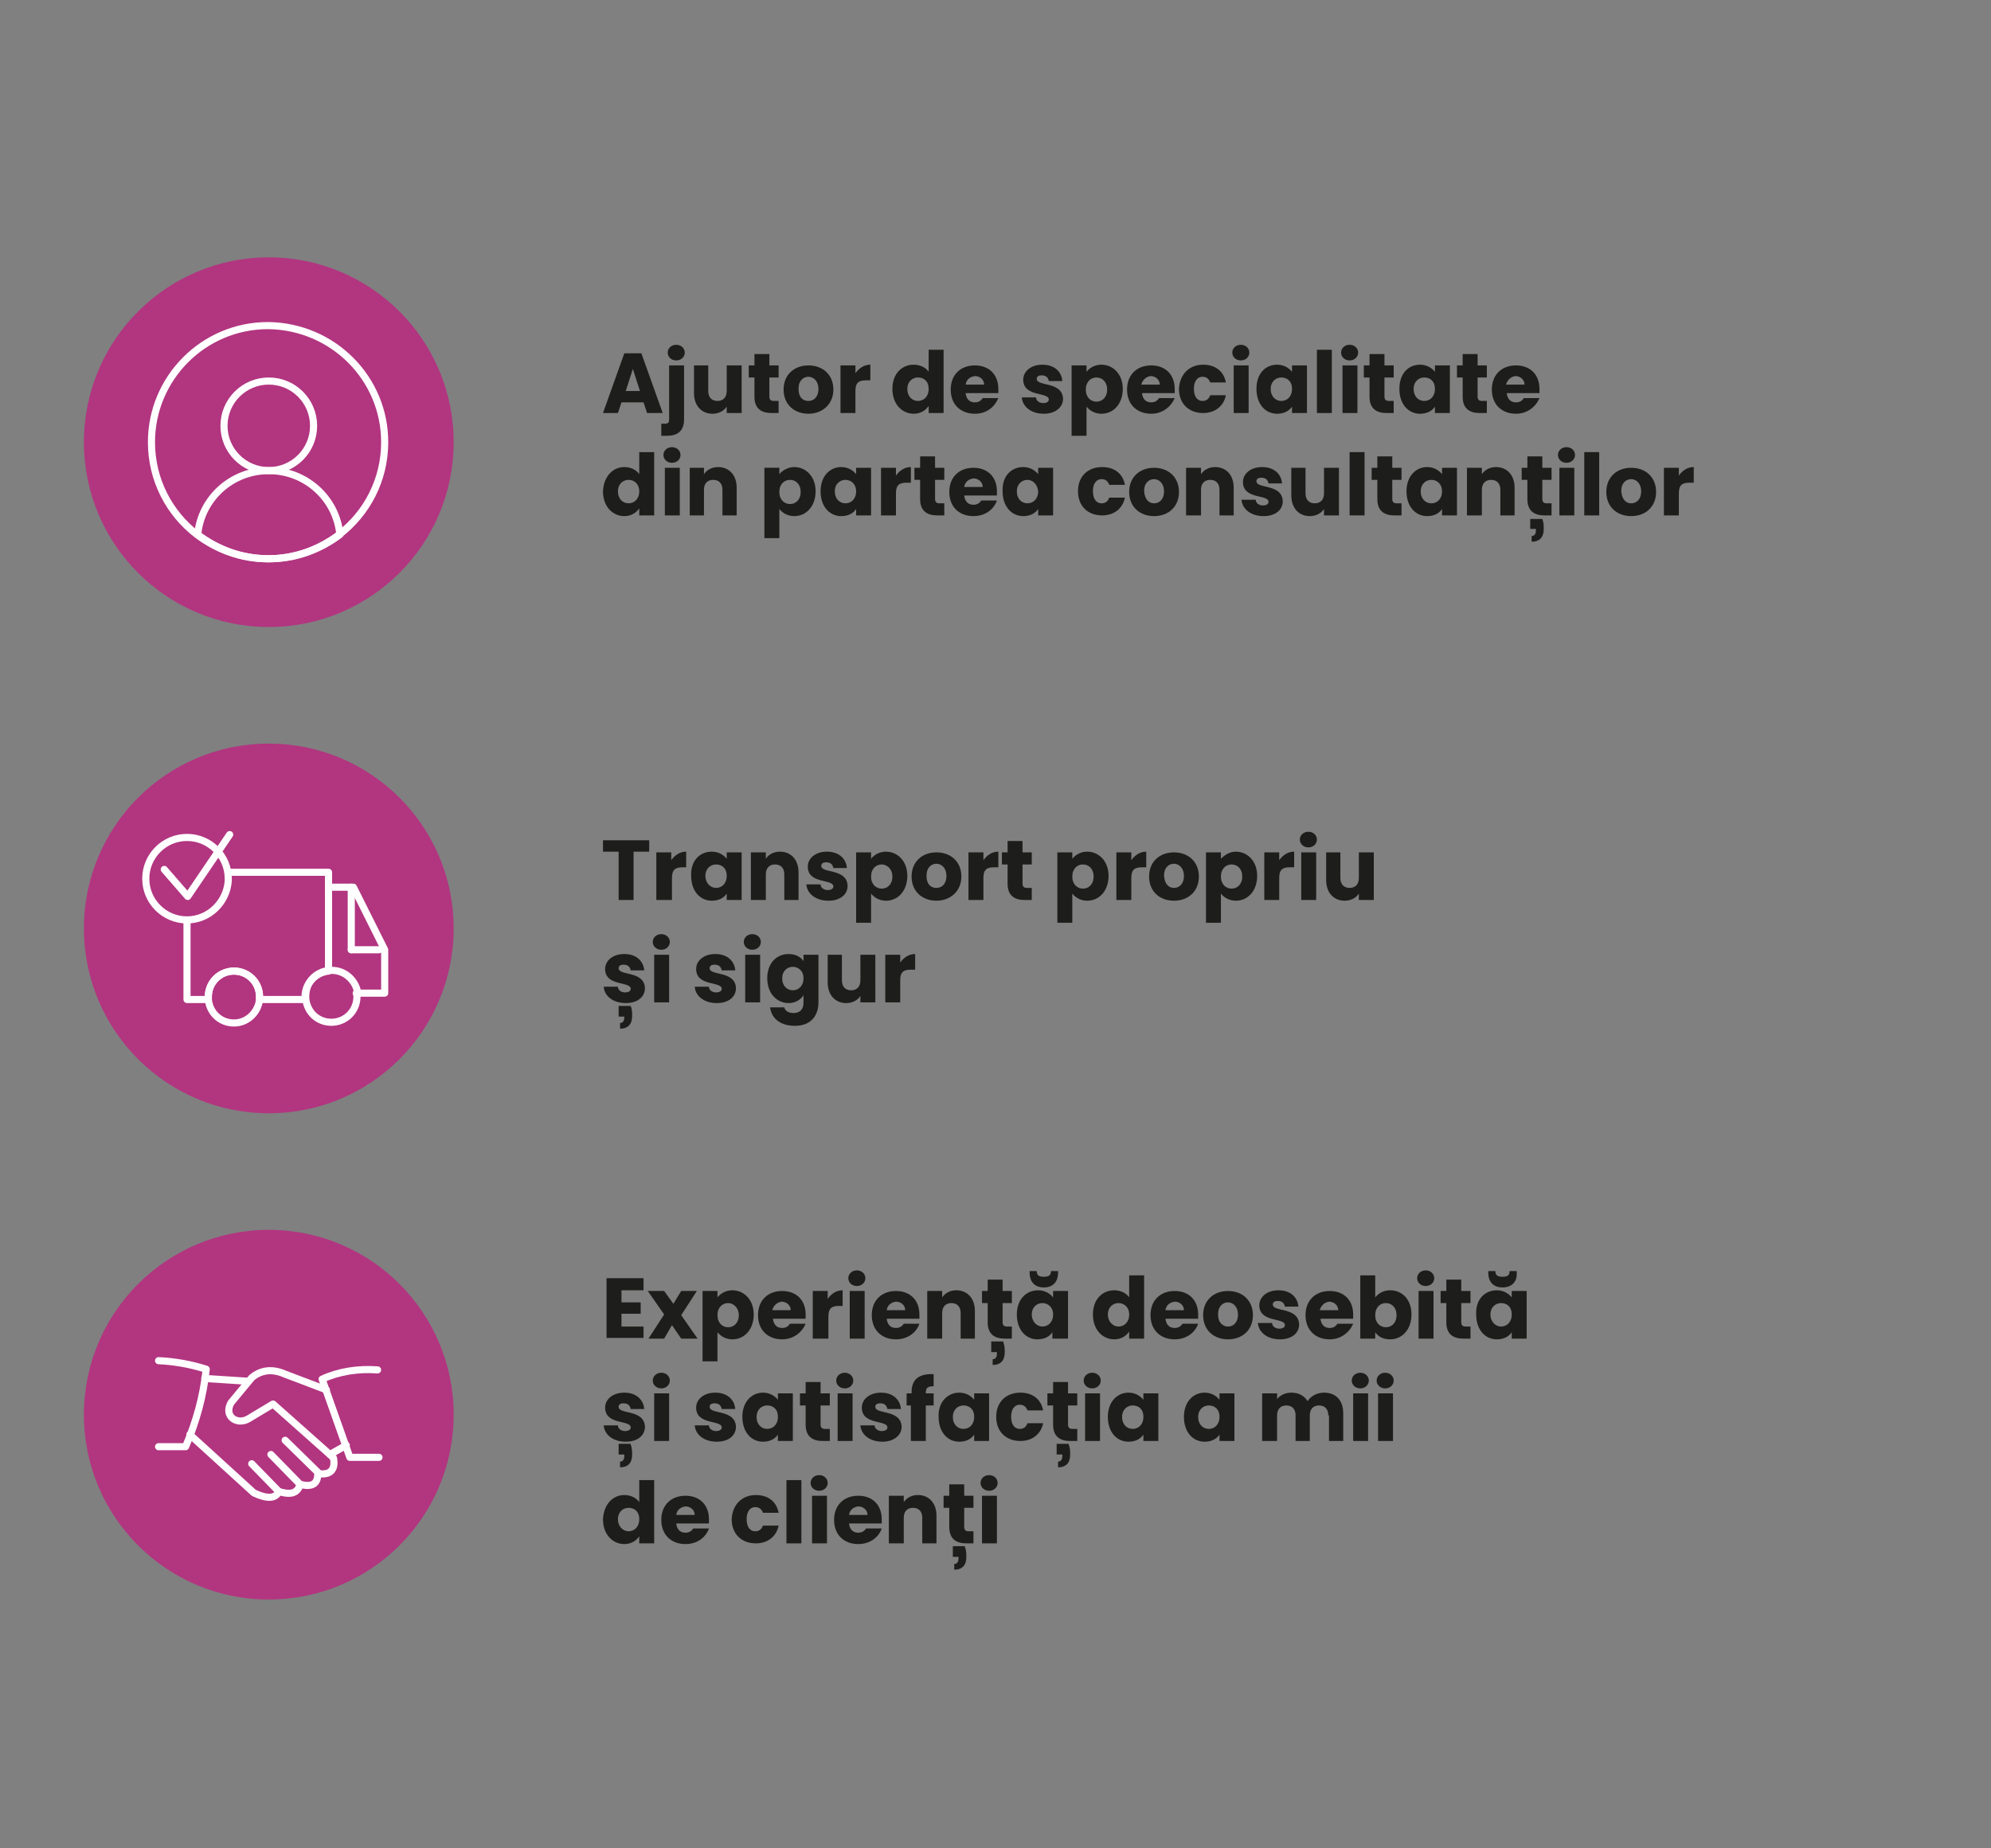 <?xml version="1.0" encoding="utf-8"?>
<!-- Generator: Adobe Illustrator 27.5.0, SVG Export Plug-In . SVG Version: 6.00 Build 0)  -->
<svg version="1.1" id="Warstwa_2_1_" xmlns="http://www.w3.org/2000/svg" xmlns:xlink="http://www.w3.org/1999/xlink" x="0px"
	 y="0px" viewBox="0 0 280 260" style="enable-background:new 0 0 280 260;" xml:space="preserve">
<rect x="0" y="0" width="280" height="260" fill="#808080" stroke="none"/>
<style type="text/css">
	.st0{fill:#B23580;}
	.st1{fill:none;stroke:#FFFFFF;stroke-linecap:round;stroke-linejoin:round;stroke-miterlimit:10;}
	.st2{fill:#B23580;stroke:#FFFFFF;stroke-linecap:round;stroke-linejoin:round;stroke-miterlimit:10;}
	.st3{fill:#1D1D1B;}
</style>
<circle class="st0" cx="37.8" cy="62.2" r="26"/>
<circle class="st0" cx="37.8" cy="130.6" r="26"/>
<circle class="st0" cx="37.8" cy="199" r="26"/>
<g>
	<path class="st1" d="M46.2,122.7v13.9c-1.8,0.2-3.3,1.7-3.3,3.6c0,0.1,0,0.2,0,0.4h-6.4c0-0.1,0-0.2,0-0.4c0-2-1.6-3.6-3.6-3.6
		s-3.6,1.6-3.6,3.6c0,0.1,0,0.2,0,0.4h-3v-17.9C26.3,122.7,46.2,122.7,46.2,122.7z"/>
	<path class="st1" d="M36.5,140.2c0,0.1,0,0.2,0,0.4c-0.2,1.8-1.7,3.3-3.6,3.3c-1.9,0-3.4-1.4-3.6-3.3c0-0.1,0-0.2,0-0.4
		c0-2,1.6-3.6,3.6-3.6S36.5,138.2,36.5,140.2z"/>
	<path class="st1" d="M50.2,140.2c0,2-1.6,3.6-3.6,3.6c-1.9,0-3.4-1.4-3.6-3.3c0-0.1,0-0.2,0-0.4c0-1.9,1.4-3.4,3.3-3.6
		c0.1,0,0.2,0,0.4,0c1.8,0,3.3,1.4,3.6,3.1C50.1,139.9,50.2,140,50.2,140.2z"/>
	<polyline class="st1" points="50.1,139.7 54.1,139.7 54.1,133.6 49.7,124.8 46.2,124.8 	"/>
	<line class="st1" x1="53.3" y1="133.6" x2="49.4" y2="133.6"/>
	<line class="st1" x1="49.4" y1="124.8" x2="49.4" y2="133.6"/>
</g>
<path class="st2" d="M32.1,123.6c0,0.1,0,0.2,0,0.3c-0.2,3-2.7,5.5-5.8,5.5c-3.2,0-5.8-2.6-5.8-5.8c0-3.2,2.6-5.8,5.8-5.8
	S32.1,120.4,32.1,123.6z"/>
<polyline class="st1" points="23.1,122.3 26.4,126.1 32.3,117.4 "/>
<g>
	<circle class="st1" cx="37.8" cy="59.9" r="6.3"/>
	<path class="st1" d="M47.8,75.2c-2.8,2.1-6.2,3.4-10,3.4s-7.2-1.3-10-3.4c0.5-5.1,4.8-9,10-9S47.3,70.1,47.8,75.2z"/>
	<path class="st1" d="M54.1,62.2c0,5.3-2.5,10-6.4,13c-2.8,2.1-6.2,3.4-10,3.4s-7.2-1.3-10-3.4c-3.9-3-6.4-7.7-6.4-13
		c0-9,7.3-16.4,16.4-16.4C46.8,45.9,54.1,53.2,54.1,62.2z"/>
</g>
<g>
	<path class="st1" d="M53.1,192.7c-2.7-0.2-5.4,0.2-7.8,1.3l3.9,11h4.1"/>
	<path class="st1" d="M22.3,203.5h3.8c1.5-3.5,2.5-7.1,2.9-10.9c-2.2-0.7-4.5-1.1-6.7-1.2"/>
	<path class="st1" d="M45.9,195.5l-5.8-2.2c-1.8-0.8-3.4-0.6-4.7,0.5l-2.9,3.5c-1.1,1.9,0.8,3.2,2.4,2.3l3.5-2.1l8.1,7.2l0.4,0.4
		c0.3,1.6-0.4,2.4-2,2.2l-4.8-4.7"/>
	<line class="st1" x1="46.4" y1="204.6" x2="48.7" y2="203.3"/>
	<path class="st1" d="M38.1,204.6l4.1,4.2c2,0.5,2.5-0.3,2.5-1.6"/>
	<path class="st1" d="M35.4,205.9l3.8,3.9c-0.4,1-1.6,1.1-3.5,0.2l-9-8.2"/>
	<path class="st1" d="M39.2,209.8c1.9,0.6,2.7,0.1,3-1"/>
	<line class="st1" x1="28.8" y1="193.9" x2="34.9" y2="194.3"/>
</g>
<g>
	<path class="st3" d="M90.5,56.6h-3.1l-0.5,1.5h-2.1l3-8.4h2.4l3,8.4H91L90.5,56.6z M89,51.9l-1,3.1H90L89,51.9z"/>
	<path class="st3" d="M96.2,51.4V59c0,1.7-1,2.3-2.4,2.3H93v-1.7h0.5c0.5,0,0.6-0.2,0.6-0.6v-7.6H96.2z M93.9,49.6
		c0-0.6,0.5-1.1,1.2-1.1c0.7,0,1.2,0.5,1.2,1.1c0,0.6-0.5,1.1-1.2,1.1C94.4,50.7,93.9,50.2,93.9,49.6z"/>
	<path class="st3" d="M104.3,58.1h-2.1v-0.9c-0.4,0.6-1.1,1-2,1c-1.5,0-2.6-1.1-2.6-2.9v-3.9h2V55c0,0.9,0.5,1.4,1.3,1.4
		c0.8,0,1.3-0.5,1.3-1.4v-3.6h2.1V58.1z"/>
	<path class="st3" d="M106.1,53.1h-0.8v-1.7h0.8v-1.6h2.1v1.6h1.3v1.7h-1.3v2.7c0,0.4,0.2,0.6,0.6,0.6h0.7v1.7h-1
		c-1.4,0-2.4-0.6-2.4-2.3V53.1z"/>
	<path class="st3" d="M113.7,58.2c-2,0-3.5-1.3-3.5-3.4s1.5-3.4,3.5-3.4c2,0,3.5,1.3,3.5,3.4S115.6,58.2,113.7,58.2z M113.7,56.4
		c0.7,0,1.4-0.5,1.4-1.7c0-1.1-0.7-1.7-1.4-1.7c-0.7,0-1.4,0.5-1.4,1.7C112.3,55.9,112.9,56.4,113.7,56.4z"/>
	<path class="st3" d="M120.3,58.1h-2.1v-6.7h2.1v1.1c0.5-0.7,1.2-1.2,2.1-1.2v2.2h-0.6c-1,0-1.5,0.3-1.5,1.5V58.1z"/>
	<path class="st3" d="M128.5,51.3c0.9,0,1.7,0.4,2.1,1v-3.1h2.1v8.9h-2.1v-1c-0.4,0.6-1.1,1.1-2.1,1.1c-1.6,0-3-1.3-3-3.5
		S126.9,51.3,128.5,51.3z M129.1,53.1c-0.8,0-1.5,0.6-1.5,1.6c0,1.1,0.7,1.7,1.5,1.7c0.8,0,1.5-0.6,1.5-1.7S129.9,53.1,129.1,53.1z"
		/>
	<path class="st3" d="M137.1,58.2c-2,0-3.4-1.3-3.4-3.4s1.4-3.4,3.4-3.4c2,0,3.3,1.3,3.3,3.3c0,0.2,0,0.4,0,0.6h-4.6
		c0.1,0.9,0.6,1.3,1.3,1.3c0.6,0,0.9-0.3,1.1-0.6h2.2C139.9,57.2,138.8,58.2,137.1,58.2z M135.8,54.1h2.6c0-0.7-0.6-1.2-1.3-1.2
		C136.4,53,135.9,53.4,135.8,54.1z"/>
	<path class="st3" d="M146.8,58.2c-1.8,0-3-1-3.1-2.3h2c0,0.5,0.5,0.8,1,0.8c0.5,0,0.8-0.2,0.8-0.5c0-1.1-3.6-0.3-3.6-2.8
		c0-1.1,1-2.1,2.7-2.1c1.7,0,2.7,1,2.8,2.3h-1.9c-0.1-0.5-0.4-0.8-1-0.8c-0.5,0-0.7,0.2-0.7,0.5c0,1.1,3.6,0.3,3.7,2.8
		C149.5,57.3,148.4,58.2,146.8,58.2z"/>
	<path class="st3" d="M154.9,51.3c1.6,0,3,1.3,3,3.4s-1.3,3.5-3,3.5c-1,0-1.7-0.5-2.1-1v4.1h-2.1v-9.9h2.1v0.9
		C153.2,51.8,153.9,51.3,154.9,51.3z M154.2,53.1c-0.8,0-1.5,0.6-1.5,1.7s0.7,1.7,1.5,1.7c0.8,0,1.5-0.6,1.5-1.7
		C155.7,53.7,155,53.1,154.2,53.1z"/>
	<path class="st3" d="M161.9,58.2c-2,0-3.4-1.3-3.4-3.4s1.4-3.4,3.4-3.4c2,0,3.3,1.3,3.3,3.3c0,0.2,0,0.4,0,0.6h-4.6
		c0.1,0.9,0.6,1.3,1.3,1.3c0.6,0,0.9-0.3,1.1-0.6h2.2C164.7,57.2,163.5,58.2,161.9,58.2z M160.5,54.1h2.6c0-0.7-0.6-1.2-1.3-1.2
		C161.2,53,160.7,53.4,160.5,54.1z"/>
	<path class="st3" d="M169.2,51.3c1.7,0,2.9,0.9,3.2,2.5h-2.2c-0.2-0.5-0.5-0.8-1.1-0.8c-0.7,0-1.2,0.6-1.2,1.7s0.5,1.7,1.2,1.7
		c0.6,0,0.9-0.3,1.1-0.8h2.2c-0.3,1.5-1.5,2.5-3.2,2.5c-2,0-3.4-1.3-3.4-3.4C165.9,52.6,167.3,51.3,169.2,51.3z"/>
	<path class="st3" d="M173.3,49.6c0-0.6,0.5-1.1,1.2-1.1c0.7,0,1.2,0.5,1.2,1.1c0,0.6-0.5,1.1-1.2,1.1
		C173.8,50.7,173.3,50.2,173.3,49.6z M173.5,51.4h2.1v6.7h-2.1V51.4z"/>
	<path class="st3" d="M179.6,51.3c1,0,1.7,0.5,2.1,1v-0.9h2.1v6.7h-2.1v-0.9c-0.4,0.6-1.1,1-2.1,1c-1.6,0-2.9-1.3-2.9-3.5
		S178,51.3,179.6,51.3z M180.2,53.1c-0.8,0-1.5,0.6-1.5,1.6c0,1.1,0.7,1.7,1.5,1.7c0.8,0,1.5-0.6,1.5-1.7S181,53.1,180.2,53.1z"/>
	<path class="st3" d="M185.2,49.2h2.1v8.9h-2.1V49.2z"/>
	<path class="st3" d="M188.6,49.6c0-0.6,0.5-1.1,1.2-1.1c0.7,0,1.2,0.5,1.2,1.1c0,0.6-0.5,1.1-1.2,1.1
		C189.1,50.7,188.6,50.2,188.6,49.6z M188.8,51.4h2.1v6.7h-2.1V51.4z"/>
	<path class="st3" d="M192.6,53.1h-0.8v-1.7h0.8v-1.6h2.1v1.6h1.3v1.7h-1.3v2.7c0,0.4,0.2,0.6,0.6,0.6h0.7v1.7h-1
		c-1.4,0-2.4-0.6-2.4-2.3V53.1z"/>
	<path class="st3" d="M199.7,51.3c1,0,1.7,0.5,2.1,1v-0.9h2.1v6.7h-2.1v-0.9c-0.4,0.6-1.1,1-2.1,1c-1.6,0-2.9-1.3-2.9-3.5
		S198.1,51.3,199.7,51.3z M200.3,53.1c-0.8,0-1.5,0.6-1.5,1.6c0,1.1,0.7,1.7,1.5,1.7c0.8,0,1.5-0.6,1.5-1.7S201.1,53.1,200.3,53.1z"
		/>
	<path class="st3" d="M205.7,53.1h-0.8v-1.7h0.8v-1.6h2.1v1.6h1.3v1.7h-1.3v2.7c0,0.4,0.2,0.6,0.6,0.6h0.7v1.7h-1
		c-1.4,0-2.4-0.6-2.4-2.3V53.1z"/>
	<path class="st3" d="M213.2,58.2c-2,0-3.4-1.3-3.4-3.4s1.4-3.4,3.4-3.4c2,0,3.3,1.3,3.3,3.3c0,0.2,0,0.4,0,0.6h-4.6
		c0.1,0.9,0.6,1.3,1.3,1.3c0.6,0,0.9-0.3,1.1-0.6h2.2C216,57.2,214.8,58.2,213.2,58.2z M211.8,54.1h2.6c0-0.7-0.6-1.2-1.3-1.2
		C212.5,53,212,53.4,211.8,54.1z"/>
	<path class="st3" d="M87.8,65.7c0.9,0,1.7,0.4,2.1,1v-3.1H92v8.9h-2.1v-1c-0.4,0.6-1.1,1.1-2.1,1.1c-1.6,0-3-1.3-3-3.5
		C84.9,67,86.2,65.7,87.8,65.7z M88.4,67.5c-0.8,0-1.5,0.6-1.5,1.6c0,1.1,0.7,1.7,1.5,1.7c0.8,0,1.5-0.6,1.5-1.7
		C89.9,68.1,89.2,67.5,88.4,67.5z"/>
	<path class="st3" d="M93.3,64c0-0.6,0.5-1.1,1.2-1.1c0.7,0,1.2,0.5,1.2,1.1c0,0.6-0.5,1.1-1.2,1.1C93.8,65.1,93.3,64.6,93.3,64z
		 M93.5,65.8h2.1v6.7h-2.1V65.8z"/>
	<path class="st3" d="M101.6,68.9c0-0.9-0.5-1.4-1.3-1.4c-0.8,0-1.3,0.5-1.3,1.4v3.6H97v-6.7H99v0.9c0.4-0.6,1.1-1,2-1
		c1.5,0,2.6,1.1,2.6,2.9v3.9h-2V68.9z"/>
	<path class="st3" d="M111.7,65.7c1.6,0,3,1.3,3,3.4c0,2.1-1.3,3.5-3,3.5c-1,0-1.7-0.5-2.1-1v4.1h-2.1v-9.9h2.1v0.9
		C110,66.2,110.8,65.7,111.7,65.7z M111.1,67.5c-0.8,0-1.5,0.6-1.5,1.7c0,1.1,0.7,1.7,1.5,1.7c0.8,0,1.5-0.6,1.5-1.7
		C112.6,68.1,111.9,67.5,111.1,67.5z"/>
	<path class="st3" d="M118.3,65.7c1,0,1.7,0.5,2.1,1v-0.9h2.1v6.7h-2.1v-0.9c-0.4,0.6-1.1,1-2.1,1c-1.6,0-2.9-1.3-2.9-3.5
		C115.4,67,116.7,65.7,118.3,65.7z M118.9,67.5c-0.8,0-1.5,0.6-1.5,1.6c0,1.1,0.7,1.7,1.5,1.7c0.8,0,1.5-0.6,1.5-1.7
		C120.4,68.1,119.7,67.5,118.9,67.5z"/>
	<path class="st3" d="M126,72.5h-2.1v-6.7h2.1v1.1c0.5-0.7,1.2-1.2,2.1-1.2v2.2h-0.6c-1,0-1.5,0.3-1.5,1.5V72.5z"/>
	<path class="st3" d="M129.4,67.5h-0.8v-1.7h0.8v-1.6h2.1v1.6h1.3v1.7h-1.3v2.7c0,0.4,0.2,0.6,0.6,0.6h0.7v1.7h-1
		c-1.4,0-2.4-0.6-2.4-2.3V67.5z"/>
	<path class="st3" d="M136.9,72.6c-2,0-3.4-1.3-3.4-3.4s1.4-3.4,3.4-3.4c2,0,3.3,1.3,3.3,3.3c0,0.2,0,0.4,0,0.6h-4.6
		c0.1,0.9,0.6,1.3,1.3,1.3c0.6,0,0.9-0.3,1.1-0.6h2.2C139.8,71.6,138.6,72.6,136.9,72.6z M135.6,68.5h2.6c0-0.7-0.6-1.2-1.3-1.2
		C136.2,67.4,135.7,67.8,135.6,68.5z"/>
	<path class="st3" d="M143.9,65.7c1,0,1.7,0.5,2.1,1v-0.9h2.1v6.7h-2.1v-0.9c-0.4,0.6-1.1,1-2.1,1c-1.6,0-2.9-1.3-2.9-3.5
		C140.9,67,142.2,65.7,143.9,65.7z M144.5,67.5c-0.8,0-1.5,0.6-1.5,1.6c0,1.1,0.7,1.7,1.5,1.7c0.8,0,1.5-0.6,1.5-1.7
		C145.9,68.1,145.2,67.5,144.5,67.5z"/>
	<path class="st3" d="M155,65.7c1.7,0,2.9,0.9,3.2,2.5H156c-0.2-0.5-0.5-0.8-1.1-0.8c-0.7,0-1.2,0.6-1.2,1.7s0.5,1.7,1.2,1.7
		c0.6,0,0.9-0.3,1.1-0.8h2.2c-0.3,1.5-1.5,2.5-3.2,2.5c-2,0-3.4-1.3-3.4-3.4C151.6,67,153,65.7,155,65.7z"/>
	<path class="st3" d="M162.3,72.6c-2,0-3.5-1.3-3.5-3.4s1.5-3.4,3.5-3.4c2,0,3.5,1.3,3.5,3.4S164.3,72.6,162.3,72.6z M162.3,70.8
		c0.7,0,1.4-0.5,1.4-1.7c0-1.1-0.7-1.7-1.4-1.7c-0.7,0-1.4,0.5-1.4,1.7C161,70.3,161.6,70.8,162.3,70.8z"/>
	<path class="st3" d="M171.5,68.9c0-0.9-0.5-1.4-1.3-1.4c-0.8,0-1.3,0.5-1.3,1.4v3.6h-2.1v-6.7h2.1v0.9c0.4-0.6,1.1-1,2-1
		c1.5,0,2.6,1.1,2.6,2.9v3.9h-2V68.9z"/>
	<path class="st3" d="M177.7,72.6c-1.8,0-3-1-3.1-2.3h2c0,0.5,0.5,0.8,1,0.8c0.5,0,0.8-0.2,0.8-0.5c0-1.1-3.6-0.3-3.6-2.8
		c0-1.1,1-2.1,2.7-2.1c1.7,0,2.7,1,2.8,2.3h-1.9c-0.1-0.5-0.4-0.8-1-0.8c-0.5,0-0.7,0.2-0.7,0.5c0,1.1,3.6,0.3,3.7,2.8
		C180.4,71.7,179.4,72.6,177.7,72.6z"/>
	<path class="st3" d="M188.3,72.5h-2.1v-0.9c-0.4,0.6-1.1,1-2,1c-1.5,0-2.6-1.1-2.6-2.9v-3.9h2v3.6c0,0.9,0.5,1.4,1.3,1.4
		c0.8,0,1.3-0.5,1.3-1.4v-3.6h2.1V72.5z"/>
	<path class="st3" d="M189.8,63.6h2.1v8.9h-2.1V63.6z"/>
	<path class="st3" d="M193.7,67.5h-0.8v-1.7h0.8v-1.6h2.1v1.6h1.3v1.7h-1.3v2.7c0,0.4,0.2,0.6,0.6,0.6h0.7v1.7h-1
		c-1.4,0-2.4-0.6-2.4-2.3V67.5z"/>
	<path class="st3" d="M200.7,65.7c1,0,1.7,0.5,2.1,1v-0.9h2.1v6.7h-2.1v-0.9c-0.4,0.6-1.1,1-2.1,1c-1.6,0-2.9-1.3-2.9-3.5
		C197.8,67,199.1,65.7,200.7,65.7z M201.3,67.5c-0.8,0-1.5,0.6-1.5,1.6c0,1.1,0.7,1.7,1.5,1.7c0.8,0,1.5-0.6,1.5-1.7
		C202.8,68.1,202.1,67.5,201.3,67.5z"/>
	<path class="st3" d="M211,68.9c0-0.9-0.5-1.4-1.3-1.4c-0.8,0-1.3,0.5-1.3,1.4v3.6h-2.1v-6.7h2.1v0.9c0.4-0.6,1.1-1,2-1
		c1.5,0,2.6,1.1,2.6,2.9v3.9h-2V68.9z"/>
	<path class="st3" d="M214.8,67.5h-0.8v-1.7h0.8v-1.6h2.1v1.6h1.3v1.7h-1.3v2.7c0,0.4,0.2,0.6,0.6,0.6h0.7v1.7h-1
		c-1.4,0-2.4-0.6-2.4-2.3V67.5z M216.9,73c0.2,0.5,0.2,1,0.2,1.4c0,1.1-0.5,1.8-1.7,1.8v-0.8c0.4,0,0.6-0.3,0.6-0.8v-0.2h-0.8V73
		H216.9z"/>
	<path class="st3" d="M219.1,64c0-0.6,0.5-1.1,1.2-1.1c0.7,0,1.2,0.5,1.2,1.1c0,0.6-0.5,1.1-1.2,1.1C219.6,65.1,219.1,64.6,219.1,64
		z M219.3,65.8h2.1v6.7h-2.1V65.8z"/>
	<path class="st3" d="M222.8,63.6h2.1v8.9h-2.1V63.6z"/>
	<path class="st3" d="M229.4,72.6c-2,0-3.5-1.3-3.5-3.4s1.5-3.4,3.5-3.4c2,0,3.5,1.3,3.5,3.4S231.4,72.6,229.4,72.6z M229.4,70.8
		c0.7,0,1.4-0.5,1.4-1.7c0-1.1-0.7-1.7-1.4-1.7c-0.7,0-1.4,0.5-1.4,1.7C228.1,70.3,228.7,70.8,229.4,70.8z"/>
	<path class="st3" d="M236.1,72.5H234v-6.7h2.1v1.1c0.5-0.7,1.2-1.2,2.1-1.2v2.2h-0.6c-1,0-1.5,0.3-1.5,1.5V72.5z"/>
</g>
<g>
	<path class="st3" d="M84.8,118.2h6.5v1.6h-2.2v6.8h-2.1v-6.8h-2.2V118.2z"/>
	<path class="st3" d="M94.4,126.6h-2.1v-6.7h2.1v1.1c0.5-0.7,1.2-1.2,2.1-1.2v2.2H96c-1,0-1.5,0.3-1.5,1.5V126.6z"/>
	<path class="st3" d="M100.1,119.8c1,0,1.7,0.5,2.1,1v-0.9h2.1v6.7h-2.1v-0.9c-0.4,0.6-1.1,1-2.1,1c-1.6,0-2.9-1.3-2.9-3.5
		C97.1,121.1,98.4,119.8,100.1,119.8z M100.7,121.6c-0.8,0-1.5,0.6-1.5,1.6s0.7,1.7,1.5,1.7c0.8,0,1.5-0.6,1.5-1.7
		S101.5,121.6,100.7,121.6z"/>
	<path class="st3" d="M110.3,123c0-0.9-0.5-1.4-1.3-1.4c-0.8,0-1.3,0.5-1.3,1.4v3.6h-2.1v-6.7h2.1v0.9c0.4-0.6,1.1-1,2-1
		c1.5,0,2.6,1.1,2.6,2.9v3.9h-2V123z"/>
	<path class="st3" d="M116.5,126.7c-1.8,0-3-1-3.1-2.3h2c0,0.5,0.5,0.8,1,0.8c0.5,0,0.8-0.2,0.8-0.5c0-1.1-3.6-0.3-3.6-2.8
		c0-1.1,1-2.1,2.7-2.1c1.7,0,2.7,1,2.8,2.3h-1.9c-0.1-0.5-0.4-0.8-1-0.8c-0.5,0-0.7,0.2-0.7,0.5c0,1.1,3.6,0.3,3.7,2.8
		C119.2,125.8,118.2,126.7,116.5,126.7z"/>
	<path class="st3" d="M124.6,119.8c1.6,0,3,1.3,3,3.4c0,2.1-1.3,3.5-3,3.5c-1,0-1.7-0.5-2.1-1v4.1h-2.1v-9.9h2.1v0.9
		C122.9,120.3,123.6,119.8,124.6,119.8z M124,121.6c-0.8,0-1.5,0.6-1.5,1.7s0.7,1.7,1.5,1.7c0.8,0,1.5-0.6,1.5-1.7
		S124.7,121.6,124,121.6z"/>
	<path class="st3" d="M131.7,126.7c-2,0-3.5-1.3-3.5-3.4c0-2.1,1.5-3.4,3.5-3.4c2,0,3.5,1.3,3.5,3.4
		C135.2,125.4,133.6,126.7,131.7,126.7z M131.7,124.9c0.7,0,1.4-0.5,1.4-1.7c0-1.1-0.7-1.7-1.4-1.7c-0.7,0-1.4,0.5-1.4,1.7
		C130.3,124.4,130.9,124.9,131.7,124.9z"/>
	<path class="st3" d="M138.3,126.6h-2.1v-6.7h2.1v1.1c0.5-0.7,1.2-1.2,2.1-1.2v2.2h-0.6c-1,0-1.5,0.3-1.5,1.5V126.6z"/>
	<path class="st3" d="M141.7,121.6h-0.8v-1.7h0.8v-1.6h2.1v1.6h1.3v1.7h-1.3v2.7c0,0.4,0.2,0.6,0.6,0.6h0.7v1.7h-1
		c-1.4,0-2.4-0.6-2.4-2.3V121.6z"/>
	<path class="st3" d="M152.9,119.8c1.6,0,3,1.3,3,3.4c0,2.1-1.3,3.5-3,3.5c-1,0-1.7-0.5-2.1-1v4.1h-2.1v-9.9h2.1v0.9
		C151.2,120.3,151.9,119.8,152.9,119.8z M152.3,121.6c-0.8,0-1.5,0.6-1.5,1.7s0.7,1.7,1.5,1.7c0.8,0,1.5-0.6,1.5-1.7
		S153.1,121.6,152.3,121.6z"/>
	<path class="st3" d="M159,126.6H157v-6.7h2.1v1.1c0.5-0.7,1.2-1.2,2.1-1.2v2.2h-0.6c-1,0-1.5,0.3-1.5,1.5V126.6z"/>
	<path class="st3" d="M165.1,126.7c-2,0-3.5-1.3-3.5-3.4c0-2.1,1.5-3.4,3.5-3.4c2,0,3.5,1.3,3.5,3.4
		C168.6,125.4,167.1,126.7,165.1,126.7z M165.1,124.9c0.7,0,1.4-0.5,1.4-1.7c0-1.1-0.7-1.7-1.4-1.7c-0.7,0-1.4,0.5-1.4,1.7
		C163.8,124.4,164.4,124.9,165.1,124.9z"/>
	<path class="st3" d="M173.8,119.8c1.6,0,3,1.3,3,3.4c0,2.1-1.3,3.5-3,3.5c-1,0-1.7-0.5-2.1-1v4.1h-2.1v-9.9h2.1v0.9
		C172.2,120.3,172.9,119.8,173.8,119.8z M173.2,121.6c-0.8,0-1.5,0.6-1.5,1.7s0.7,1.7,1.5,1.7c0.8,0,1.5-0.6,1.5-1.7
		S174,121.6,173.2,121.6z"/>
	<path class="st3" d="M179.9,126.6h-2.1v-6.7h2.1v1.1c0.5-0.7,1.2-1.2,2.1-1.2v2.2h-0.6c-1,0-1.5,0.3-1.5,1.5V126.6z"/>
	<path class="st3" d="M182.8,118.1c0-0.6,0.5-1.1,1.2-1.1c0.7,0,1.2,0.5,1.2,1.1c0,0.6-0.5,1.1-1.2,1.1
		C183.3,119.2,182.8,118.7,182.8,118.1z M183,119.9h2.1v6.7H183V119.9z"/>
	<path class="st3" d="M193.2,126.6h-2.1v-0.9c-0.4,0.6-1.1,1-2,1c-1.5,0-2.6-1.1-2.6-2.9v-3.9h2v3.6c0,0.9,0.5,1.4,1.3,1.4
		c0.8,0,1.3-0.5,1.3-1.4v-3.6h2.1V126.6z"/>
	<path class="st3" d="M88,141.1c-1.8,0-3-1-3.1-2.3h2c0,0.5,0.5,0.8,1,0.8c0.5,0,0.8-0.2,0.8-0.5c0-1.1-3.6-0.3-3.6-2.8
		c0-1.1,1-2.1,2.7-2.1c1.7,0,2.7,1,2.8,2.3h-1.9c-0.1-0.5-0.4-0.8-1-0.8c-0.5,0-0.7,0.2-0.7,0.5c0,1.1,3.6,0.3,3.7,2.8
		C90.7,140.2,89.7,141.1,88,141.1z M88.7,141.5c0.2,0.5,0.2,1,0.2,1.4c0,1.1-0.5,1.8-1.7,1.8v-0.8c0.4,0,0.6-0.3,0.6-0.8V143h-0.8
		v-1.5H88.7z"/>
	<path class="st3" d="M91.8,132.5c0-0.6,0.5-1.1,1.2-1.1c0.7,0,1.2,0.5,1.2,1.1c0,0.6-0.5,1.1-1.2,1.1
		C92.3,133.6,91.8,133.1,91.8,132.5z M92,134.3h2.1v6.7H92V134.3z"/>
	<path class="st3" d="M100.8,141.1c-1.8,0-3-1-3.1-2.3h2c0,0.5,0.5,0.8,1,0.8c0.5,0,0.8-0.2,0.8-0.5c0-1.1-3.6-0.3-3.6-2.8
		c0-1.1,1-2.1,2.7-2.1c1.7,0,2.7,1,2.8,2.3h-1.9c-0.1-0.5-0.4-0.8-1-0.8c-0.5,0-0.7,0.2-0.7,0.5c0,1.1,3.6,0.3,3.7,2.8
		C103.5,140.2,102.5,141.1,100.8,141.1z"/>
	<path class="st3" d="M104.6,132.5c0-0.6,0.5-1.1,1.2-1.1c0.7,0,1.2,0.5,1.2,1.1c0,0.6-0.5,1.1-1.2,1.1
		C105.1,133.6,104.6,133.1,104.6,132.5z M104.8,134.3h2.1v6.7h-2.1V134.3z"/>
	<path class="st3" d="M110.9,134.2c1,0,1.7,0.4,2.1,1v-0.9h2.1v6.7c0,1.8-1,3.3-3.3,3.3c-2,0-3.3-1-3.5-2.6h2
		c0.1,0.5,0.6,0.8,1.3,0.8c0.8,0,1.4-0.4,1.4-1.5V140c-0.4,0.6-1.1,1.1-2.1,1.1c-1.6,0-3-1.3-3-3.5
		C107.9,135.5,109.2,134.2,110.9,134.2z M111.5,136c-0.8,0-1.5,0.6-1.5,1.6c0,1.1,0.7,1.7,1.5,1.7c0.8,0,1.5-0.6,1.5-1.7
		S112.2,136,111.5,136z"/>
	<path class="st3" d="M123.1,141H121v-0.9c-0.4,0.6-1.1,1-2,1c-1.5,0-2.6-1.1-2.6-2.9v-3.9h2v3.6c0,0.9,0.5,1.4,1.3,1.4
		c0.8,0,1.3-0.5,1.3-1.4v-3.6h2.1V141z"/>
	<path class="st3" d="M126.6,141h-2.1v-6.7h2.1v1.1c0.5-0.7,1.2-1.2,2.1-1.2v2.2h-0.6c-1,0-1.5,0.3-1.5,1.5V141z"/>
</g>
<g>
	<path class="st3" d="M90.5,181.5h-3.1v1.7h2.7v1.6h-2.7v1.8h3.1v1.6h-5.2v-8.4h5.2V181.5z"/>
	<path class="st3" d="M94.5,186.4l-1.1,1.9h-2.2l2.2-3.4l-2.3-3.3h2.3l1.3,1.8l1.1-1.8H98l-2.2,3.4l2.3,3.3h-2.3L94.5,186.4z"/>
	<path class="st3" d="M103,181.5c1.6,0,3,1.3,3,3.4c0,2.1-1.3,3.5-3,3.5c-1,0-1.7-0.5-2.1-1v4.1h-2.1v-9.9h2.1v0.9
		C101.3,182,102,181.5,103,181.5z M102.4,183.3c-0.8,0-1.5,0.6-1.5,1.7s0.7,1.7,1.5,1.7c0.8,0,1.5-0.6,1.5-1.7
		S103.1,183.3,102.4,183.3z"/>
	<path class="st3" d="M110,188.4c-2,0-3.4-1.3-3.4-3.4c0-2.1,1.4-3.4,3.4-3.4c2,0,3.3,1.3,3.3,3.3c0,0.2,0,0.4,0,0.6h-4.6
		c0.1,0.9,0.6,1.3,1.3,1.3c0.6,0,0.9-0.3,1.1-0.6h2.2C112.8,187.4,111.6,188.4,110,188.4z M108.6,184.3h2.6c0-0.7-0.6-1.2-1.3-1.2
		C109.3,183.2,108.8,183.6,108.6,184.3z"/>
	<path class="st3" d="M116.4,188.3h-2.1v-6.7h2.1v1.1c0.5-0.7,1.2-1.2,2.1-1.2v2.2H118c-1,0-1.5,0.3-1.5,1.5V188.3z"/>
	<path class="st3" d="M119.3,179.8c0-0.6,0.5-1.1,1.2-1.1c0.7,0,1.2,0.5,1.2,1.1c0,0.6-0.5,1.1-1.2,1.1
		C119.8,180.9,119.3,180.4,119.3,179.8z M119.5,181.6h2.1v6.7h-2.1V181.6z"/>
	<path class="st3" d="M126,188.4c-2,0-3.4-1.3-3.4-3.4c0-2.1,1.4-3.4,3.4-3.4c2,0,3.3,1.3,3.3,3.3c0,0.2,0,0.4,0,0.6h-4.6
		c0.1,0.9,0.6,1.3,1.3,1.3c0.6,0,0.9-0.3,1.1-0.6h2.2C128.9,187.4,127.7,188.4,126,188.4z M124.7,184.3h2.6c0-0.7-0.6-1.2-1.3-1.2
		C125.3,183.2,124.8,183.6,124.7,184.3z"/>
	<path class="st3" d="M135.1,184.7c0-0.9-0.5-1.4-1.3-1.4c-0.8,0-1.3,0.5-1.3,1.4v3.6h-2.1v-6.7h2.1v0.9c0.4-0.6,1.1-1,2-1
		c1.5,0,2.6,1.1,2.6,2.9v3.9h-2V184.7z"/>
	<path class="st3" d="M138.9,183.3h-0.8v-1.7h0.8V180h2.1v1.6h1.3v1.7h-1.3v2.7c0,0.4,0.2,0.6,0.6,0.6h0.7v1.7h-1
		c-1.4,0-2.4-0.6-2.4-2.3V183.3z M141.1,188.8c0.2,0.5,0.2,1,0.2,1.4c0,1.1-0.5,1.8-1.7,1.8v-0.8c0.4,0,0.6-0.3,0.6-0.8v-0.2h-0.8
		v-1.5H141.1z"/>
	<path class="st3" d="M146,181.5c1,0,1.7,0.5,2.1,1v-0.9h2.1v6.7H148v-0.9c-0.4,0.6-1.1,1-2.1,1c-1.6,0-2.9-1.3-2.9-3.5
		C143,182.8,144.3,181.5,146,181.5z M146.8,181.1c-1.2,0-2-0.7-2-2.1v-0.2h1c0,0.5,0.2,0.8,1,0.8c0.8,0,1-0.3,1-0.8h1v0.2
		C148.8,180.4,148,181.1,146.8,181.1z M146.6,183.3c-0.8,0-1.5,0.6-1.5,1.6s0.7,1.7,1.5,1.7c0.8,0,1.5-0.6,1.5-1.7
		S147.3,183.3,146.6,183.3z"/>
	<path class="st3" d="M156.7,181.5c0.9,0,1.7,0.4,2.1,1v-3.1h2.1v8.9h-2.1v-1c-0.4,0.6-1.1,1.1-2.1,1.1c-1.6,0-3-1.3-3-3.5
		C153.7,182.8,155,181.5,156.7,181.5z M157.3,183.3c-0.8,0-1.5,0.6-1.5,1.6s0.7,1.7,1.5,1.7c0.8,0,1.5-0.6,1.5-1.7
		S158,183.3,157.3,183.3z"/>
	<path class="st3" d="M165.2,188.4c-2,0-3.4-1.3-3.4-3.4c0-2.1,1.4-3.4,3.4-3.4c2,0,3.3,1.3,3.3,3.3c0,0.2,0,0.4,0,0.6h-4.6
		c0.1,0.9,0.6,1.3,1.3,1.3c0.6,0,0.9-0.3,1.1-0.6h2.2C168.1,187.4,166.9,188.4,165.2,188.4z M163.9,184.3h2.6c0-0.7-0.6-1.2-1.3-1.2
		C164.5,183.2,164,183.6,163.9,184.3z"/>
	<path class="st3" d="M172.7,188.4c-2,0-3.5-1.3-3.5-3.4c0-2.1,1.5-3.4,3.5-3.4c2,0,3.5,1.3,3.5,3.4
		C176.2,187.1,174.7,188.4,172.7,188.4z M172.7,186.6c0.7,0,1.4-0.5,1.4-1.7c0-1.1-0.7-1.7-1.4-1.7c-0.7,0-1.4,0.5-1.4,1.7
		C171.3,186.1,172,186.6,172.7,186.6z"/>
	<path class="st3" d="M180,188.4c-1.8,0-3-1-3.1-2.3h2c0,0.5,0.5,0.8,1,0.8c0.5,0,0.8-0.2,0.8-0.5c0-1.1-3.6-0.3-3.6-2.8
		c0-1.1,1-2.1,2.7-2.1c1.7,0,2.7,1,2.8,2.3h-1.9c-0.1-0.5-0.4-0.8-1-0.8c-0.5,0-0.7,0.2-0.7,0.5c0,1.1,3.6,0.3,3.7,2.8
		C182.7,187.5,181.7,188.4,180,188.4z"/>
	<path class="st3" d="M187,188.4c-2,0-3.4-1.3-3.4-3.4c0-2.1,1.4-3.4,3.4-3.4c2,0,3.3,1.3,3.3,3.3c0,0.2,0,0.4,0,0.6h-4.6
		c0.1,0.9,0.6,1.3,1.3,1.3c0.6,0,0.9-0.3,1.1-0.6h2.2C189.8,187.4,188.6,188.4,187,188.4z M185.6,184.3h2.6c0-0.7-0.6-1.2-1.3-1.2
		C186.3,183.2,185.8,183.6,185.6,184.3z"/>
	<path class="st3" d="M195.5,181.5c1.7,0,3,1.3,3,3.4c0,2.1-1.3,3.5-3,3.5c-1,0-1.7-0.4-2.1-1v0.9h-2.1v-8.9h2.1v3.1
		C193.8,182,194.5,181.5,195.5,181.5z M194.9,183.3c-0.8,0-1.5,0.6-1.5,1.7s0.7,1.7,1.5,1.7c0.8,0,1.5-0.6,1.5-1.7
		S195.7,183.3,194.9,183.3z"/>
	<path class="st3" d="M199.3,179.8c0-0.6,0.5-1.1,1.2-1.1c0.7,0,1.2,0.5,1.2,1.1c0,0.6-0.5,1.1-1.2,1.1
		C199.8,180.9,199.3,180.4,199.3,179.8z M199.5,181.6h2.1v6.7h-2.1V181.6z"/>
	<path class="st3" d="M203.4,183.3h-0.8v-1.7h0.8V180h2.1v1.6h1.3v1.7h-1.3v2.7c0,0.4,0.2,0.6,0.6,0.6h0.7v1.7h-1
		c-1.4,0-2.4-0.6-2.4-2.3V183.3z"/>
	<path class="st3" d="M210.5,181.5c1,0,1.7,0.5,2.1,1v-0.9h2.1v6.7h-2.1v-0.9c-0.4,0.6-1.1,1-2.1,1c-1.6,0-2.9-1.3-2.9-3.5
		C207.5,182.8,208.8,181.5,210.5,181.5z M211.3,181.1c-1.2,0-2-0.7-2-2.1v-0.2h1c0,0.5,0.2,0.8,1,0.8c0.8,0,1-0.3,1-0.8h1v0.2
		C213.4,180.4,212.5,181.1,211.3,181.1z M211.1,183.3c-0.8,0-1.5,0.6-1.5,1.6s0.7,1.7,1.5,1.7c0.8,0,1.5-0.6,1.5-1.7
		S211.9,183.3,211.1,183.3z"/>
	<path class="st3" d="M88,202.8c-1.8,0-3-1-3.1-2.3h2c0,0.5,0.5,0.8,1,0.8c0.5,0,0.8-0.2,0.8-0.5c0-1.1-3.6-0.3-3.6-2.8
		c0-1.1,1-2.1,2.7-2.1c1.7,0,2.7,1,2.8,2.3h-1.9c-0.1-0.5-0.4-0.8-1-0.8c-0.5,0-0.7,0.2-0.7,0.5c0,1.1,3.6,0.3,3.7,2.8
		C90.7,201.9,89.7,202.8,88,202.8z M88.7,203.2c0.2,0.5,0.2,1,0.2,1.4c0,1.1-0.5,1.8-1.7,1.8v-0.8c0.4,0,0.6-0.3,0.6-0.8v-0.2h-0.8
		v-1.5H88.7z"/>
	<path class="st3" d="M91.8,194.2c0-0.6,0.5-1.1,1.2-1.1c0.7,0,1.2,0.5,1.2,1.1c0,0.6-0.5,1.1-1.2,1.1
		C92.3,195.3,91.8,194.8,91.8,194.2z M92,196h2.1v6.7H92V196z"/>
	<path class="st3" d="M100.8,202.8c-1.8,0-3-1-3.1-2.3h2c0,0.5,0.5,0.8,1,0.8c0.5,0,0.8-0.2,0.8-0.5c0-1.1-3.6-0.3-3.6-2.8
		c0-1.1,1-2.1,2.7-2.1c1.7,0,2.7,1,2.8,2.3h-1.9c-0.1-0.5-0.4-0.8-1-0.8c-0.5,0-0.7,0.2-0.7,0.5c0,1.1,3.6,0.3,3.7,2.8
		C103.5,201.9,102.5,202.8,100.8,202.8z"/>
	<path class="st3" d="M107.3,195.9c1,0,1.7,0.5,2.1,1V196h2.1v6.7h-2.1v-0.9c-0.4,0.6-1.1,1-2.1,1c-1.6,0-2.9-1.3-2.9-3.5
		C104.4,197.2,105.7,195.9,107.3,195.9z M107.9,197.7c-0.8,0-1.5,0.6-1.5,1.6c0,1.1,0.7,1.7,1.5,1.7c0.8,0,1.5-0.6,1.5-1.7
		S108.7,197.7,107.9,197.7z"/>
	<path class="st3" d="M113.3,197.7h-0.8V196h0.8v-1.6h2.1v1.6h1.3v1.7h-1.3v2.7c0,0.4,0.2,0.6,0.6,0.6h0.7v1.7h-1
		c-1.4,0-2.4-0.6-2.4-2.3V197.7z"/>
	<path class="st3" d="M117.6,194.2c0-0.6,0.5-1.1,1.2-1.1c0.7,0,1.2,0.5,1.2,1.1c0,0.6-0.5,1.1-1.2,1.1
		C118.1,195.3,117.6,194.8,117.6,194.2z M117.8,196h2.1v6.7h-2.1V196z"/>
	<path class="st3" d="M124.1,202.8c-1.8,0-3-1-3.1-2.3h2c0,0.5,0.5,0.8,1,0.8c0.5,0,0.8-0.2,0.8-0.5c0-1.1-3.6-0.3-3.6-2.8
		c0-1.1,1-2.1,2.7-2.1c1.7,0,2.7,1,2.8,2.3h-1.9c-0.1-0.5-0.4-0.8-1-0.8c-0.5,0-0.7,0.2-0.7,0.5c0,1.1,3.6,0.3,3.7,2.8
		C126.8,201.9,125.7,202.8,124.1,202.8z"/>
	<path class="st3" d="M128.2,197.7h-0.7V196h0.7v-0.2c0-1.8,1.1-2.6,3.1-2.5v1.7c-0.8,0-1.1,0.2-1.1,0.9v0.1h1.1v1.7h-1.1v5h-2.1
		V197.7z"/>
	<path class="st3" d="M134.9,195.9c1,0,1.7,0.5,2.1,1V196h2.1v6.7H137v-0.9c-0.4,0.6-1.1,1-2.1,1c-1.6,0-2.9-1.3-2.9-3.5
		C131.9,197.2,133.3,195.9,134.9,195.9z M135.5,197.7c-0.8,0-1.5,0.6-1.5,1.6c0,1.1,0.7,1.7,1.5,1.7c0.8,0,1.5-0.6,1.5-1.7
		S136.3,197.7,135.5,197.7z"/>
	<path class="st3" d="M143.5,195.9c1.7,0,2.9,0.9,3.2,2.5h-2.2c-0.2-0.5-0.5-0.8-1.1-0.8c-0.7,0-1.2,0.6-1.2,1.7s0.5,1.7,1.2,1.7
		c0.6,0,0.9-0.3,1.1-0.8h2.2c-0.3,1.5-1.5,2.5-3.2,2.5c-2,0-3.4-1.3-3.4-3.4C140.1,197.2,141.5,195.9,143.5,195.9z"/>
	<path class="st3" d="M148.1,197.7h-0.8V196h0.8v-1.6h2.1v1.6h1.3v1.7h-1.3v2.7c0,0.4,0.2,0.6,0.6,0.6h0.7v1.7h-1
		c-1.4,0-2.4-0.6-2.4-2.3V197.7z M150.3,203.2c0.2,0.5,0.2,1,0.2,1.4c0,1.1-0.5,1.8-1.7,1.8v-0.8c0.4,0,0.6-0.3,0.6-0.8v-0.2h-0.8
		v-1.5H150.3z"/>
	<path class="st3" d="M152.4,194.2c0-0.6,0.5-1.1,1.2-1.1c0.7,0,1.2,0.5,1.2,1.1c0,0.6-0.5,1.1-1.2,1.1
		C152.9,195.3,152.4,194.8,152.4,194.2z M152.6,196h2.1v6.7h-2.1V196z"/>
	<path class="st3" d="M158.7,195.9c1,0,1.7,0.5,2.1,1V196h2.1v6.7h-2.1v-0.9c-0.4,0.6-1.1,1-2.1,1c-1.6,0-2.9-1.3-2.9-3.5
		C155.8,197.2,157.1,195.9,158.7,195.9z M159.3,197.7c-0.8,0-1.5,0.6-1.5,1.6c0,1.1,0.7,1.7,1.5,1.7c0.8,0,1.5-0.6,1.5-1.7
		S160.1,197.7,159.3,197.7z"/>
	<path class="st3" d="M169.4,195.9c1,0,1.7,0.5,2.1,1V196h2.1v6.7h-2.1v-0.9c-0.4,0.6-1.1,1-2.1,1c-1.6,0-2.9-1.3-2.9-3.5
		C166.5,197.2,167.8,195.9,169.4,195.9z M170,197.7c-0.8,0-1.5,0.6-1.5,1.6c0,1.1,0.7,1.7,1.5,1.7c0.8,0,1.5-0.6,1.5-1.7
		S170.8,197.7,170,197.7z"/>
	<path class="st3" d="M186.8,199.1c0-0.9-0.5-1.4-1.3-1.4c-0.8,0-1.3,0.5-1.3,1.4v3.6h-2v-3.6c0-0.9-0.5-1.4-1.3-1.4
		c-0.8,0-1.3,0.5-1.3,1.4v3.6h-2.1V196h2.1v0.8c0.4-0.5,1.1-0.9,2-0.9c1,0,1.8,0.4,2.3,1.2c0.4-0.7,1.3-1.2,2.3-1.2
		c1.7,0,2.7,1.1,2.7,2.9v3.9h-2V199.1z"/>
	<path class="st3" d="M190.1,194.2c0-0.6,0.5-1.1,1.2-1.1c0.7,0,1.2,0.5,1.2,1.1c0,0.6-0.5,1.1-1.2,1.1
		C190.6,195.3,190.1,194.8,190.1,194.2z M190.3,196h2.1v6.7h-2.1V196z"/>
	<path class="st3" d="M193.6,194.2c0-0.6,0.5-1.1,1.2-1.1c0.7,0,1.2,0.5,1.2,1.1c0,0.6-0.5,1.1-1.2,1.1
		C194.1,195.3,193.6,194.8,193.6,194.2z M193.8,196h2.1v6.7h-2.1V196z"/>
	<path class="st3" d="M87.8,210.3c0.9,0,1.7,0.4,2.1,1v-3.1H92v8.9h-2.1v-1c-0.4,0.6-1.1,1.1-2.1,1.1c-1.6,0-3-1.3-3-3.5
		C84.9,211.6,86.2,210.3,87.8,210.3z M88.4,212.1c-0.8,0-1.5,0.6-1.5,1.6s0.7,1.7,1.5,1.7c0.8,0,1.5-0.6,1.5-1.7
		S89.2,212.1,88.4,212.1z"/>
	<path class="st3" d="M96.4,217.2c-2,0-3.4-1.3-3.4-3.4c0-2.1,1.4-3.4,3.4-3.4c2,0,3.3,1.3,3.3,3.3c0,0.2,0,0.4,0,0.6h-4.6
		c0.1,0.9,0.6,1.3,1.3,1.3c0.6,0,0.9-0.3,1.1-0.6h2.2C99.3,216.2,98.1,217.2,96.4,217.2z M95.1,213.1h2.6c0-0.7-0.6-1.2-1.3-1.2
		C95.7,212,95.2,212.4,95.1,213.1z"/>
	<path class="st3" d="M106.3,210.3c1.7,0,2.9,0.9,3.2,2.5h-2.2c-0.2-0.5-0.5-0.8-1.1-0.8c-0.7,0-1.2,0.6-1.2,1.7s0.5,1.7,1.2,1.7
		c0.6,0,0.9-0.3,1.1-0.8h2.2c-0.3,1.5-1.5,2.5-3.2,2.5c-2,0-3.4-1.3-3.4-3.4C103,211.6,104.4,210.3,106.3,210.3z"/>
	<path class="st3" d="M110.6,208.2h2.1v8.9h-2.1V208.2z"/>
	<path class="st3" d="M114,208.6c0-0.6,0.5-1.1,1.2-1.1c0.7,0,1.2,0.5,1.2,1.1c0,0.6-0.5,1.1-1.2,1.1
		C114.5,209.7,114,209.2,114,208.6z M114.2,210.4h2.1v6.7h-2.1V210.4z"/>
	<path class="st3" d="M120.7,217.2c-2,0-3.4-1.3-3.4-3.4c0-2.1,1.4-3.4,3.4-3.4c2,0,3.3,1.3,3.3,3.3c0,0.2,0,0.4,0,0.6h-4.6
		c0.1,0.9,0.6,1.3,1.3,1.3c0.6,0,0.9-0.3,1.1-0.6h2.2C123.6,216.2,122.4,217.2,120.7,217.2z M119.4,213.1h2.6c0-0.7-0.6-1.2-1.3-1.2
		C120,212,119.5,212.4,119.4,213.1z"/>
	<path class="st3" d="M129.7,213.5c0-0.9-0.5-1.4-1.3-1.4c-0.8,0-1.3,0.5-1.3,1.4v3.6h-2.1v-6.7h2.1v0.9c0.4-0.6,1.1-1,2-1
		c1.5,0,2.6,1.1,2.6,2.9v3.9h-2V213.5z"/>
	<path class="st3" d="M133.5,212.1h-0.8v-1.7h0.8v-1.6h2.1v1.6h1.3v1.7h-1.3v2.7c0,0.4,0.2,0.6,0.6,0.6h0.7v1.7h-1
		c-1.4,0-2.4-0.6-2.4-2.3V212.1z M135.7,217.6c0.2,0.5,0.2,1,0.2,1.4c0,1.1-0.5,1.8-1.7,1.8V220c0.4,0,0.6-0.3,0.6-0.8v-0.2h-0.8
		v-1.5H135.7z"/>
	<path class="st3" d="M137.9,208.6c0-0.6,0.5-1.1,1.2-1.1c0.7,0,1.2,0.5,1.2,1.1c0,0.6-0.5,1.1-1.2,1.1
		C138.4,209.7,137.9,209.2,137.9,208.6z M138.1,210.4h2.1v6.7h-2.1V210.4z"/>
</g>
</svg>
